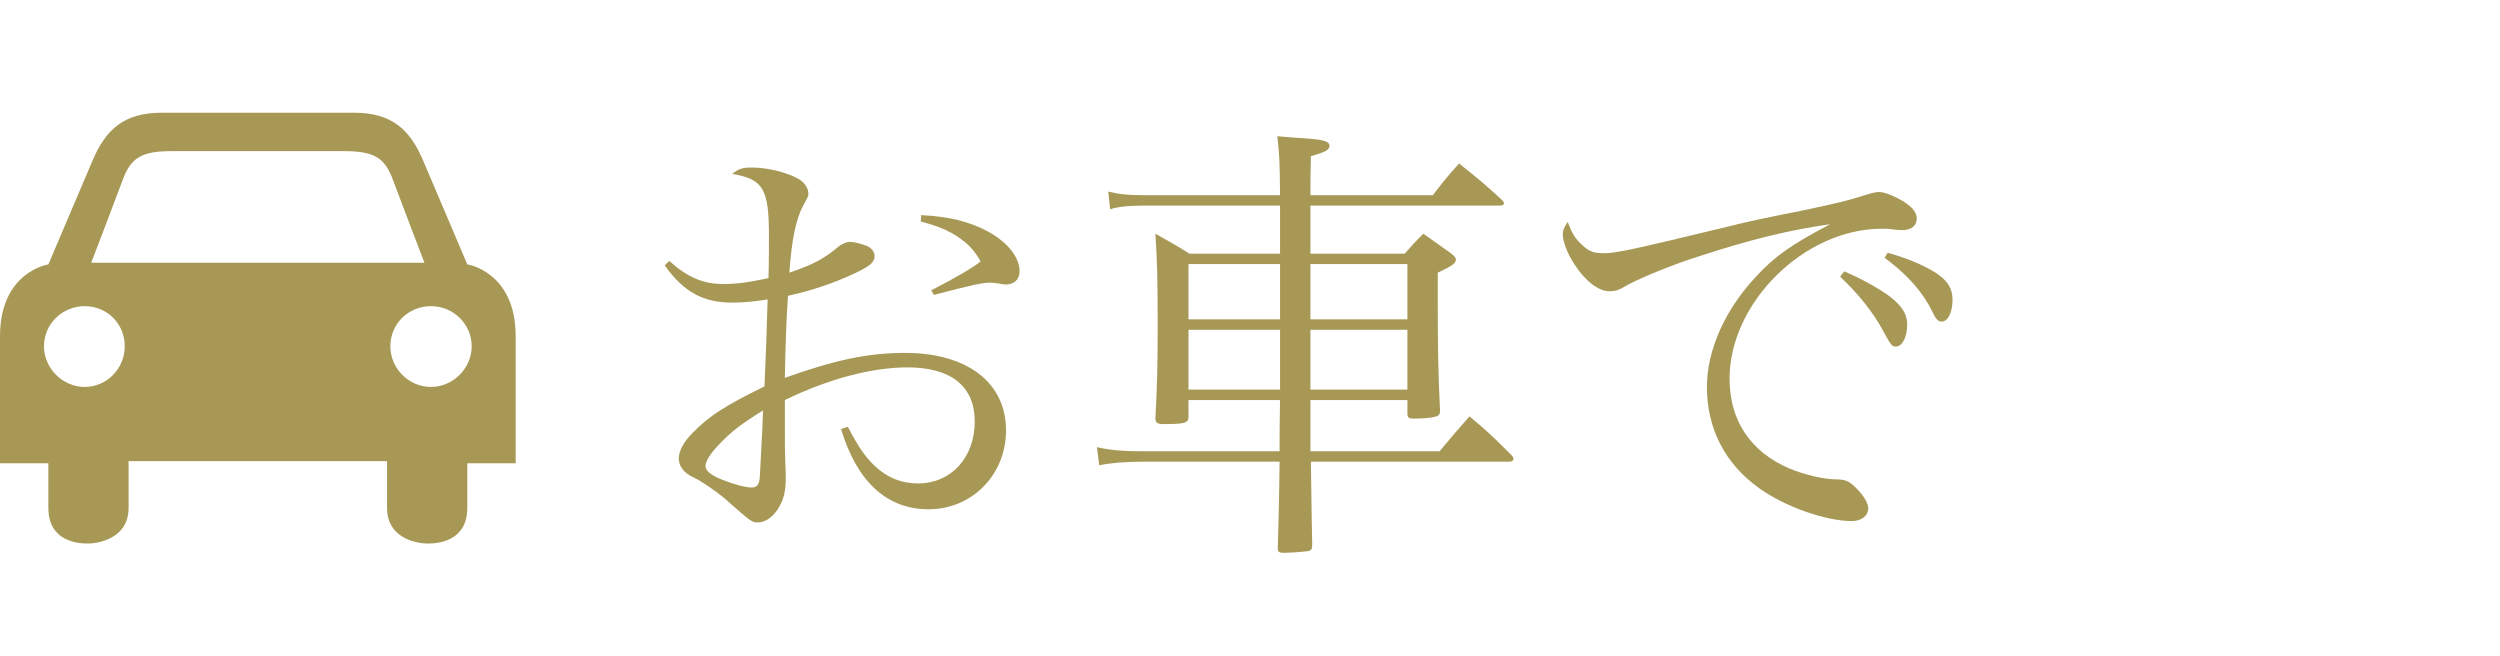 <?xml version="1.0" encoding="utf-8"?>
<!-- Generator: Adobe Illustrator 16.0.3, SVG Export Plug-In . SVG Version: 6.00 Build 0)  -->
<!DOCTYPE svg PUBLIC "-//W3C//DTD SVG 1.1//EN" "http://www.w3.org/Graphics/SVG/1.1/DTD/svg11.dtd">
<svg version="1.1" id="レイヤー_1" xmlns="http://www.w3.org/2000/svg" xmlns:xlink="http://www.w3.org/1999/xlink" x="0px"
	 y="0px" width="160px" height="42px" viewBox="0 0 160 42" enable-background="new 0 0 160 42" xml:space="preserve">
<g>
	<path fill="#A89856" d="M42.83,16.697c1.16,1.045,2.176,1.48,3.452,1.48c0.813,0,1.566-0.088,2.901-0.377
		c0.029-0.842,0.029-2.146,0.029-2.67c0-3.045-0.348-3.654-2.349-4.002c0.406-0.32,0.638-0.406,1.247-0.406
		c0.986,0,2.205,0.289,2.988,0.725c0.377,0.203,0.638,0.609,0.638,0.928c0,0.174,0,0.174-0.318,0.754
		c-0.464,0.842-0.754,2.205-0.899,4.322c1.537-0.521,2.233-0.898,3.162-1.682c0.231-0.174,0.521-0.291,0.695-0.291
		c0.262,0,0.755,0.117,1.103,0.262c0.29,0.115,0.493,0.377,0.493,0.639c0,0.406-0.261,0.639-1.306,1.131
		c-1.305,0.609-2.668,1.074-4.234,1.422c-0.029,0.406-0.029,0.406-0.087,1.449c-0.029,0.783-0.087,2.061-0.116,3.801
		c3.249-1.16,5.337-1.596,7.687-1.596c3.974,0,6.469,1.885,6.469,4.961c0,2.842-2.176,5.047-4.96,5.047
		c-2.669,0-4.583-1.77-5.599-5.135l0.436-0.145c0.695,1.334,1.131,1.943,1.74,2.523c0.812,0.754,1.711,1.102,2.756,1.102
		c2.117,0,3.625-1.652,3.625-3.973c0-2.234-1.508-3.453-4.293-3.453c-2.291,0-5.047,0.727-7.86,2.09c0,3.074,0,3.074,0.029,3.943
		c0.029,0.553,0.029,0.871,0.029,1.104c0,0.695-0.116,1.246-0.377,1.711c-0.348,0.668-0.899,1.074-1.392,1.074
		c-0.406,0-0.406,0-2.176-1.566c-0.609-0.494-1.45-1.074-1.943-1.307c-0.638-0.289-0.957-0.725-0.957-1.219
		c0-0.463,0.29-1.043,0.87-1.623c1.073-1.104,2.06-1.74,4.612-2.988c0.029-0.406,0.029-0.842,0.058-1.393
		c0.058-1.305,0.058-1.305,0.145-4.176c-0.899,0.145-1.566,0.203-2.262,0.203c-1.856,0-3.104-0.668-4.322-2.379L42.83,16.697z
		 M46.021,28.445c-0.58,0.609-0.87,1.074-0.87,1.393c0,0.289,0.377,0.609,1.16,0.898c0.638,0.262,1.421,0.465,1.798,0.465
		c0.348,0,0.493-0.203,0.522-0.725c0.145-2.611,0.203-4.033,0.203-4.207C47.471,27.111,46.746,27.662,46.021,28.445z M58.957,13.768
		c1.77,0.088,3.075,0.406,4.265,1.045c1.276,0.695,2.03,1.652,2.03,2.553c0,0.521-0.348,0.84-0.87,0.84
		c-0.058,0-0.203,0-0.436-0.057c-0.405-0.059-0.521-0.059-0.608-0.059c-0.436,0-1.132,0.145-3.568,0.783l-0.174-0.289
		c1.74-0.9,2.756-1.51,3.162-1.857c-0.465-0.813-0.929-1.275-1.828-1.799c-0.58-0.318-1.044-0.492-2.001-0.754L58.957,13.768z"/>
	<path fill="#A89856" d="M83.867,25.604c0,0.607,0,0.607,0,2.32c0,0.115,0,0.115,0,0.957h8.267c0.813-0.986,1.073-1.277,1.915-2.234
		c1.218,1.016,1.566,1.363,2.697,2.494c0.087,0.088,0.116,0.176,0.116,0.262c0,0.059-0.116,0.145-0.232,0.145H83.896
		c0.058,3.975,0.058,3.975,0.087,5.338c0,0.232-0.059,0.318-0.203,0.377c-0.174,0.029-1.073,0.117-1.625,0.117
		c-0.29,0-0.377-0.059-0.377-0.291c0.029-0.986,0.087-2.842,0.116-5.541h-8.702c-1.247,0-2.176,0.088-2.843,0.232l-0.145-1.16
		c0.928,0.203,1.711,0.262,2.987,0.262h8.702c0-1.248,0-1.248,0.029-3.277h-5.859v1.072c0,0.406-0.262,0.465-1.625,0.465
		c-0.348,0-0.493-0.088-0.493-0.348c0.116-2.264,0.146-3.395,0.146-5.977c0-2.814-0.029-4.09-0.146-5.859
		c0.958,0.551,1.276,0.697,2.176,1.277h5.802v-3.076h-8.731c-0.928,0-1.596,0.059-2.146,0.232L70.93,12.26
		c0.696,0.174,1.276,0.232,2.263,0.232h8.731c-0.029-2.379-0.029-2.379-0.174-3.771c0.667,0.059,1.188,0.088,1.508,0.115
		c1.45,0.088,1.827,0.203,1.827,0.494c0,0.262-0.261,0.406-1.188,0.666c-0.029,1.277-0.029,1.48-0.029,2.496h7.832
		c0.696-0.9,0.898-1.16,1.682-2.031c1.219,0.986,1.596,1.277,2.728,2.32c0.115,0.117,0.145,0.174,0.145,0.232
		c0,0.088-0.087,0.145-0.261,0.145H83.867v3.076H89.9c0.493-0.553,0.639-0.727,1.189-1.277c0.754,0.521,0.986,0.697,1.799,1.277
		c0.202,0.174,0.29,0.26,0.29,0.377c0,0.23-0.232,0.406-1.161,0.84c0,0.813,0,1.393,0,1.74c0,2.844,0.029,4.961,0.146,7.049
		c0,0.203-0.029,0.291-0.116,0.35c-0.174,0.115-0.754,0.203-1.566,0.203c-0.29,0-0.377-0.059-0.406-0.262v-0.928H83.867z
		 M81.924,19.191c0-0.289,0-0.928,0-2.291h-5.859v3.539h5.859V19.191z M81.924,21.107h-5.859v3.828h5.859V21.107z M90.074,16.9
		h-6.207v3.539h6.207V16.9z M90.074,21.107h-6.207v3.828h6.207V21.107z"/>
	<path fill="#A89856" d="M101.293,15.711c0.406,0.377,0.726,0.494,1.306,0.494c0.813,0,1.537-0.146,8.035-1.713
		c1.218-0.318,2.784-0.637,4.699-1.014c2.204-0.465,3.045-0.668,3.916-0.957c0.58-0.176,0.783-0.232,1.015-0.232
		c0.349,0,0.986,0.26,1.566,0.609c0.58,0.377,0.842,0.695,0.842,1.102c0,0.436-0.349,0.725-0.899,0.725
		c-0.116,0-0.319,0-0.522-0.029c-0.377-0.057-0.522-0.057-0.813-0.057c-4.96,0-9.746,4.729-9.746,9.602
		c0,2.668,1.334,4.67,3.829,5.742c0.986,0.406,2.089,0.668,2.959,0.697c0.58,0,0.812,0.086,1.218,0.463
		c0.552,0.523,0.87,1.045,0.87,1.393c0,0.465-0.435,0.813-1.044,0.813c-1.683,0-4.293-0.928-5.917-2.088
		c-2.205-1.566-3.365-3.83-3.365-6.498c0-2.35,1.16-4.961,3.162-7.078c1.16-1.275,2.291-2.059,4.728-3.336
		c-2.64,0.377-5.018,0.957-8.325,2.031c-1.827,0.58-3.713,1.363-4.641,1.855c-0.58,0.35-0.783,0.406-1.16,0.406
		c-0.696,0-1.566-0.666-2.233-1.711c-0.465-0.695-0.755-1.479-0.755-1.943c0-0.232,0.059-0.406,0.319-0.783
		C100.597,14.928,100.829,15.305,101.293,15.711z M118.03,17.365c1.073,0.463,2.146,1.043,2.9,1.596
		c0.783,0.607,1.132,1.131,1.132,1.797c0,0.813-0.319,1.422-0.726,1.422c-0.261,0-0.319-0.086-0.87-1.102
		c-0.58-1.074-1.566-2.32-2.697-3.365L118.03,17.365z M120.814,16.176c1.219,0.348,2.06,0.695,2.872,1.16
		c0.899,0.521,1.276,1.072,1.276,1.855s-0.29,1.393-0.696,1.393c-0.203,0-0.377-0.145-0.58-0.609
		c-0.638-1.305-1.624-2.406-3.074-3.48L120.814,16.176z"/>
</g>
<path fill="#A89856" d="M29.907,29.651v2.85c0,2.18-1.935,2.286-2.533,2.286c-0.563,0-2.603-0.246-2.603-2.286
	c0-2.075,0-2.99,0-2.99H8.23c0,0,0,0.915,0,2.99c0,2.04-2.075,2.286-2.603,2.286c-0.598,0-2.532-0.106-2.532-2.286v-2.85H0v-8.124
	c0-4.15,3.096-4.606,3.096-4.606l2.813-6.612c0.845-2.005,2.005-3.095,4.432-3.095h12.321c2.427,0,3.588,1.09,4.432,3.095
	l2.814,6.612c0,0,3.095,0.456,3.095,4.606v8.124H29.907z M5.416,19.594c-1.406,0-2.602,1.125-2.602,2.567
	c0,1.406,1.196,2.603,2.602,2.603c1.442,0,2.568-1.196,2.568-2.603C7.984,20.719,6.858,19.594,5.416,19.594z M25.264,11.82
	c-0.527-1.512-1.02-2.146-3.165-2.146H10.903c-2.145,0-2.637,0.634-3.165,2.146c-0.563,1.513-1.899,4.995-1.899,4.995h21.325
	C27.163,16.815,25.827,13.333,25.264,11.82z M27.585,19.594c-1.441,0-2.602,1.125-2.602,2.567c0,1.406,1.161,2.603,2.602,2.603
	c1.407,0,2.603-1.196,2.603-2.603C30.188,20.719,28.992,19.594,27.585,19.594z"/>
</svg>
